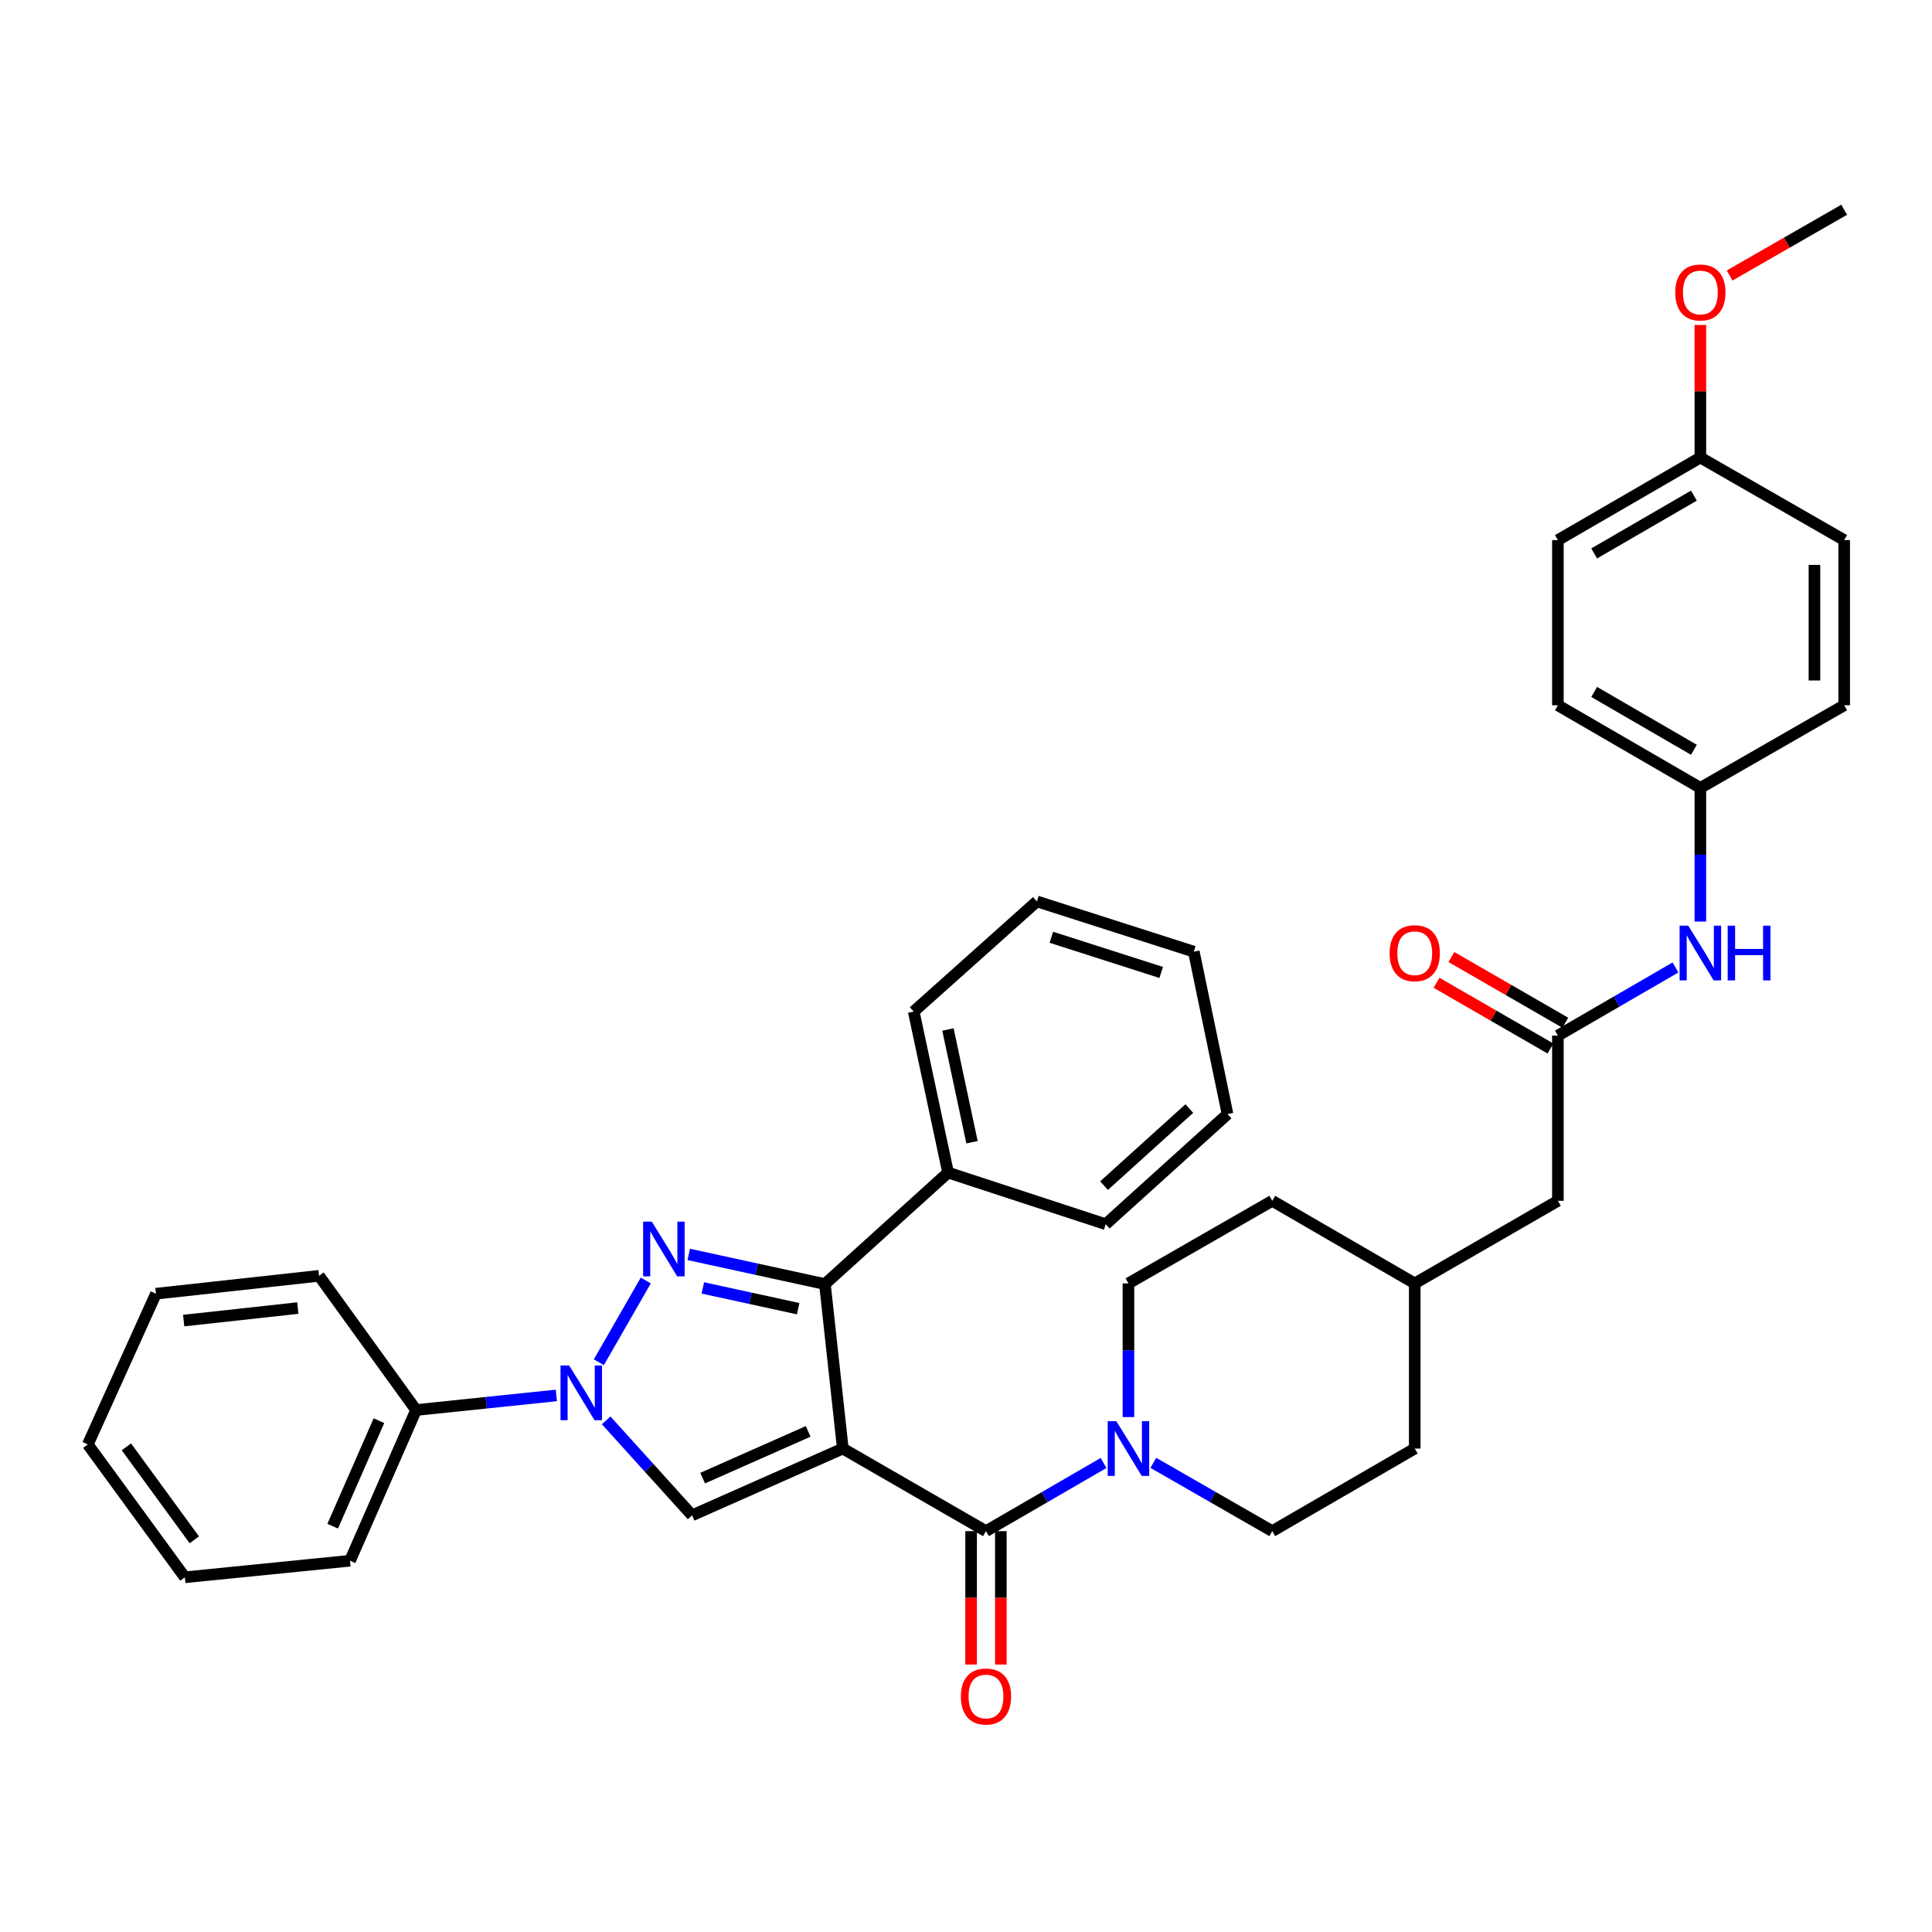 <?xml version='1.0' encoding='iso-8859-1'?>
<svg version='1.1' baseProfile='full'
              xmlns='http://www.w3.org/2000/svg'
                      xmlns:rdkit='http://www.rdkit.org/xml'
                      xmlns:xlink='http://www.w3.org/1999/xlink'
                  xml:space='preserve'
width='1000px' height='1000px' viewBox='0 0 1000 1000'>
<!-- END OF HEADER -->
<rect style='opacity:1.0;fill:#FFFFFF;stroke:none' width='1000' height='1000' x='0' y='0'> </rect>
<path class='bond-1' d='M 436.238,749.768 L 426.977,664.638' style='fill:none;fill-rule:evenodd;stroke:#000000;stroke-width:6px;stroke-linecap:butt;stroke-linejoin:miter;stroke-opacity:1' />
<path class='bond-3' d='M 436.238,749.768 L 358.221,784.33' style='fill:none;fill-rule:evenodd;stroke:#000000;stroke-width:6px;stroke-linecap:butt;stroke-linejoin:miter;stroke-opacity:1' />
<path class='bond-3' d='M 418.301,740.881 L 363.69,765.074' style='fill:none;fill-rule:evenodd;stroke:#000000;stroke-width:6px;stroke-linecap:butt;stroke-linejoin:miter;stroke-opacity:1' />
<path class='bond-4' d='M 436.238,749.768 L 510.338,792.513' style='fill:none;fill-rule:evenodd;stroke:#000000;stroke-width:6px;stroke-linecap:butt;stroke-linejoin:miter;stroke-opacity:1' />
<path class='bond-0' d='M 356.498,649.281 L 391.738,656.96' style='fill:none;fill-rule:evenodd;stroke:#0000FF;stroke-width:6px;stroke-linecap:butt;stroke-linejoin:miter;stroke-opacity:1' />
<path class='bond-0' d='M 391.738,656.96 L 426.977,664.638' style='fill:none;fill-rule:evenodd;stroke:#000000;stroke-width:6px;stroke-linecap:butt;stroke-linejoin:miter;stroke-opacity:1' />
<path class='bond-0' d='M 363.793,666.623 L 388.461,671.998' style='fill:none;fill-rule:evenodd;stroke:#0000FF;stroke-width:6px;stroke-linecap:butt;stroke-linejoin:miter;stroke-opacity:1' />
<path class='bond-0' d='M 388.461,671.998 L 413.129,677.373' style='fill:none;fill-rule:evenodd;stroke:#000000;stroke-width:6px;stroke-linecap:butt;stroke-linejoin:miter;stroke-opacity:1' />
<path class='bond-36' d='M 334.26,662.783 L 309.958,705.099' style='fill:none;fill-rule:evenodd;stroke:#0000FF;stroke-width:6px;stroke-linecap:butt;stroke-linejoin:miter;stroke-opacity:1' />
<path class='bond-10' d='M 426.977,664.638 L 490.723,606.929' style='fill:none;fill-rule:evenodd;stroke:#000000;stroke-width:6px;stroke-linecap:butt;stroke-linejoin:miter;stroke-opacity:1' />
<path class='bond-2' d='M 313.741,735.168 L 335.981,759.749' style='fill:none;fill-rule:evenodd;stroke:#0000FF;stroke-width:6px;stroke-linecap:butt;stroke-linejoin:miter;stroke-opacity:1' />
<path class='bond-2' d='M 335.981,759.749 L 358.221,784.33' style='fill:none;fill-rule:evenodd;stroke:#000000;stroke-width:6px;stroke-linecap:butt;stroke-linejoin:miter;stroke-opacity:1' />
<path class='bond-8' d='M 287.974,722.276 L 251.67,726.052' style='fill:none;fill-rule:evenodd;stroke:#0000FF;stroke-width:6px;stroke-linecap:butt;stroke-linejoin:miter;stroke-opacity:1' />
<path class='bond-8' d='M 251.67,726.052 L 215.365,729.828' style='fill:none;fill-rule:evenodd;stroke:#000000;stroke-width:6px;stroke-linecap:butt;stroke-linejoin:miter;stroke-opacity:1' />
<path class='bond-5' d='M 510.338,792.513 L 540.773,774.871' style='fill:none;fill-rule:evenodd;stroke:#000000;stroke-width:6px;stroke-linecap:butt;stroke-linejoin:miter;stroke-opacity:1' />
<path class='bond-5' d='M 540.773,774.871 L 571.208,757.229' style='fill:none;fill-rule:evenodd;stroke:#0000FF;stroke-width:6px;stroke-linecap:butt;stroke-linejoin:miter;stroke-opacity:1' />
<path class='bond-9' d='M 502.642,792.513 L 502.642,827.038' style='fill:none;fill-rule:evenodd;stroke:#000000;stroke-width:6px;stroke-linecap:butt;stroke-linejoin:miter;stroke-opacity:1' />
<path class='bond-9' d='M 502.642,827.038 L 502.642,861.562' style='fill:none;fill-rule:evenodd;stroke:#FF0000;stroke-width:6px;stroke-linecap:butt;stroke-linejoin:miter;stroke-opacity:1' />
<path class='bond-9' d='M 518.033,792.513 L 518.033,827.038' style='fill:none;fill-rule:evenodd;stroke:#000000;stroke-width:6px;stroke-linecap:butt;stroke-linejoin:miter;stroke-opacity:1' />
<path class='bond-9' d='M 518.033,827.038 L 518.033,861.562' style='fill:none;fill-rule:evenodd;stroke:#FF0000;stroke-width:6px;stroke-linecap:butt;stroke-linejoin:miter;stroke-opacity:1' />
<path class='bond-11' d='M 596.965,757.168 L 627.743,774.84' style='fill:none;fill-rule:evenodd;stroke:#0000FF;stroke-width:6px;stroke-linecap:butt;stroke-linejoin:miter;stroke-opacity:1' />
<path class='bond-11' d='M 627.743,774.84 L 658.521,792.513' style='fill:none;fill-rule:evenodd;stroke:#000000;stroke-width:6px;stroke-linecap:butt;stroke-linejoin:miter;stroke-opacity:1' />
<path class='bond-12' d='M 584.079,733.471 L 584.079,698.879' style='fill:none;fill-rule:evenodd;stroke:#0000FF;stroke-width:6px;stroke-linecap:butt;stroke-linejoin:miter;stroke-opacity:1' />
<path class='bond-12' d='M 584.079,698.879 L 584.079,664.287' style='fill:none;fill-rule:evenodd;stroke:#000000;stroke-width:6px;stroke-linecap:butt;stroke-linejoin:miter;stroke-opacity:1' />
<path class='bond-6' d='M 806.362,536.036 L 806.362,621.534' style='fill:none;fill-rule:evenodd;stroke:#000000;stroke-width:6px;stroke-linecap:butt;stroke-linejoin:miter;stroke-opacity:1' />
<path class='bond-7' d='M 806.362,536.036 L 836.797,518.394' style='fill:none;fill-rule:evenodd;stroke:#000000;stroke-width:6px;stroke-linecap:butt;stroke-linejoin:miter;stroke-opacity:1' />
<path class='bond-7' d='M 836.797,518.394 L 867.232,500.752' style='fill:none;fill-rule:evenodd;stroke:#0000FF;stroke-width:6px;stroke-linecap:butt;stroke-linejoin:miter;stroke-opacity:1' />
<path class='bond-13' d='M 810.208,529.37 L 780.727,512.364' style='fill:none;fill-rule:evenodd;stroke:#000000;stroke-width:6px;stroke-linecap:butt;stroke-linejoin:miter;stroke-opacity:1' />
<path class='bond-13' d='M 780.727,512.364 L 751.246,495.358' style='fill:none;fill-rule:evenodd;stroke:#FF0000;stroke-width:6px;stroke-linecap:butt;stroke-linejoin:miter;stroke-opacity:1' />
<path class='bond-13' d='M 802.517,542.702 L 773.036,525.696' style='fill:none;fill-rule:evenodd;stroke:#000000;stroke-width:6px;stroke-linecap:butt;stroke-linejoin:miter;stroke-opacity:1' />
<path class='bond-13' d='M 773.036,525.696 L 743.555,508.69' style='fill:none;fill-rule:evenodd;stroke:#FF0000;stroke-width:6px;stroke-linecap:butt;stroke-linejoin:miter;stroke-opacity:1' />
<path class='bond-15' d='M 880.103,476.994 L 880.103,442.402' style='fill:none;fill-rule:evenodd;stroke:#0000FF;stroke-width:6px;stroke-linecap:butt;stroke-linejoin:miter;stroke-opacity:1' />
<path class='bond-15' d='M 880.103,442.402 L 880.103,407.81' style='fill:none;fill-rule:evenodd;stroke:#000000;stroke-width:6px;stroke-linecap:butt;stroke-linejoin:miter;stroke-opacity:1' />
<path class='bond-25' d='M 215.365,729.828 L 181.162,807.836' style='fill:none;fill-rule:evenodd;stroke:#000000;stroke-width:6px;stroke-linecap:butt;stroke-linejoin:miter;stroke-opacity:1' />
<path class='bond-25' d='M 196.139,735.349 L 172.197,789.955' style='fill:none;fill-rule:evenodd;stroke:#000000;stroke-width:6px;stroke-linecap:butt;stroke-linejoin:miter;stroke-opacity:1' />
<path class='bond-26' d='M 215.365,729.828 L 165.138,660.363' style='fill:none;fill-rule:evenodd;stroke:#000000;stroke-width:6px;stroke-linecap:butt;stroke-linejoin:miter;stroke-opacity:1' />
<path class='bond-27' d='M 490.723,606.929 L 472.937,523.577' style='fill:none;fill-rule:evenodd;stroke:#000000;stroke-width:6px;stroke-linecap:butt;stroke-linejoin:miter;stroke-opacity:1' />
<path class='bond-27' d='M 503.107,591.215 L 490.657,532.868' style='fill:none;fill-rule:evenodd;stroke:#000000;stroke-width:6px;stroke-linecap:butt;stroke-linejoin:miter;stroke-opacity:1' />
<path class='bond-28' d='M 490.723,606.929 L 572.313,633.65' style='fill:none;fill-rule:evenodd;stroke:#000000;stroke-width:6px;stroke-linecap:butt;stroke-linejoin:miter;stroke-opacity:1' />
<path class='bond-18' d='M 658.521,792.513 L 732.262,749.768' style='fill:none;fill-rule:evenodd;stroke:#000000;stroke-width:6px;stroke-linecap:butt;stroke-linejoin:miter;stroke-opacity:1' />
<path class='bond-17' d='M 584.079,664.287 L 658.521,621.534' style='fill:none;fill-rule:evenodd;stroke:#000000;stroke-width:6px;stroke-linecap:butt;stroke-linejoin:miter;stroke-opacity:1' />
<path class='bond-14' d='M 806.362,621.534 L 732.262,664.287' style='fill:none;fill-rule:evenodd;stroke:#000000;stroke-width:6px;stroke-linecap:butt;stroke-linejoin:miter;stroke-opacity:1' />
<path class='bond-20' d='M 880.103,407.81 L 954.545,365.048' style='fill:none;fill-rule:evenodd;stroke:#000000;stroke-width:6px;stroke-linecap:butt;stroke-linejoin:miter;stroke-opacity:1' />
<path class='bond-21' d='M 880.103,407.81 L 806.362,365.048' style='fill:none;fill-rule:evenodd;stroke:#000000;stroke-width:6px;stroke-linecap:butt;stroke-linejoin:miter;stroke-opacity:1' />
<path class='bond-21' d='M 876.763,388.081 L 825.144,358.148' style='fill:none;fill-rule:evenodd;stroke:#000000;stroke-width:6px;stroke-linecap:butt;stroke-linejoin:miter;stroke-opacity:1' />
<path class='bond-16' d='M 880.103,236.813 L 806.362,279.558' style='fill:none;fill-rule:evenodd;stroke:#000000;stroke-width:6px;stroke-linecap:butt;stroke-linejoin:miter;stroke-opacity:1' />
<path class='bond-16' d='M 876.761,256.541 L 825.142,286.462' style='fill:none;fill-rule:evenodd;stroke:#000000;stroke-width:6px;stroke-linecap:butt;stroke-linejoin:miter;stroke-opacity:1' />
<path class='bond-24' d='M 880.103,236.813 L 880.103,202.505' style='fill:none;fill-rule:evenodd;stroke:#000000;stroke-width:6px;stroke-linecap:butt;stroke-linejoin:miter;stroke-opacity:1' />
<path class='bond-24' d='M 880.103,202.505 L 880.103,168.196' style='fill:none;fill-rule:evenodd;stroke:#FF0000;stroke-width:6px;stroke-linecap:butt;stroke-linejoin:miter;stroke-opacity:1' />
<path class='bond-40' d='M 880.103,236.813 L 954.545,279.558' style='fill:none;fill-rule:evenodd;stroke:#000000;stroke-width:6px;stroke-linecap:butt;stroke-linejoin:miter;stroke-opacity:1' />
<path class='bond-19' d='M 658.521,621.534 L 732.262,664.287' style='fill:none;fill-rule:evenodd;stroke:#000000;stroke-width:6px;stroke-linecap:butt;stroke-linejoin:miter;stroke-opacity:1' />
<path class='bond-37' d='M 732.262,749.768 L 732.262,664.287' style='fill:none;fill-rule:evenodd;stroke:#000000;stroke-width:6px;stroke-linecap:butt;stroke-linejoin:miter;stroke-opacity:1' />
<path class='bond-23' d='M 954.545,365.048 L 954.545,279.558' style='fill:none;fill-rule:evenodd;stroke:#000000;stroke-width:6px;stroke-linecap:butt;stroke-linejoin:miter;stroke-opacity:1' />
<path class='bond-23' d='M 939.154,352.224 L 939.154,292.382' style='fill:none;fill-rule:evenodd;stroke:#000000;stroke-width:6px;stroke-linecap:butt;stroke-linejoin:miter;stroke-opacity:1' />
<path class='bond-22' d='M 806.362,365.048 L 806.362,279.558' style='fill:none;fill-rule:evenodd;stroke:#000000;stroke-width:6px;stroke-linecap:butt;stroke-linejoin:miter;stroke-opacity:1' />
<path class='bond-29' d='M 895.249,142.603 L 924.897,125.582' style='fill:none;fill-rule:evenodd;stroke:#FF0000;stroke-width:6px;stroke-linecap:butt;stroke-linejoin:miter;stroke-opacity:1' />
<path class='bond-29' d='M 924.897,125.582 L 954.545,108.562' style='fill:none;fill-rule:evenodd;stroke:#000000;stroke-width:6px;stroke-linecap:butt;stroke-linejoin:miter;stroke-opacity:1' />
<path class='bond-33' d='M 181.162,807.836 L 95.681,816.404' style='fill:none;fill-rule:evenodd;stroke:#000000;stroke-width:6px;stroke-linecap:butt;stroke-linejoin:miter;stroke-opacity:1' />
<path class='bond-32' d='M 165.138,660.363 L 80.726,669.623' style='fill:none;fill-rule:evenodd;stroke:#000000;stroke-width:6px;stroke-linecap:butt;stroke-linejoin:miter;stroke-opacity:1' />
<path class='bond-32' d='M 154.155,677.051 L 95.066,683.533' style='fill:none;fill-rule:evenodd;stroke:#000000;stroke-width:6px;stroke-linecap:butt;stroke-linejoin:miter;stroke-opacity:1' />
<path class='bond-31' d='M 472.937,523.577 L 536.691,466.57' style='fill:none;fill-rule:evenodd;stroke:#000000;stroke-width:6px;stroke-linecap:butt;stroke-linejoin:miter;stroke-opacity:1' />
<path class='bond-30' d='M 572.313,633.65 L 635.366,576.66' style='fill:none;fill-rule:evenodd;stroke:#000000;stroke-width:6px;stroke-linecap:butt;stroke-linejoin:miter;stroke-opacity:1' />
<path class='bond-30' d='M 571.451,613.683 L 615.587,573.79' style='fill:none;fill-rule:evenodd;stroke:#000000;stroke-width:6px;stroke-linecap:butt;stroke-linejoin:miter;stroke-opacity:1' />
<path class='bond-34' d='M 635.366,576.66 L 617.914,492.581' style='fill:none;fill-rule:evenodd;stroke:#000000;stroke-width:6px;stroke-linecap:butt;stroke-linejoin:miter;stroke-opacity:1' />
<path class='bond-38' d='M 536.691,466.57 L 617.914,492.581' style='fill:none;fill-rule:evenodd;stroke:#000000;stroke-width:6px;stroke-linecap:butt;stroke-linejoin:miter;stroke-opacity:1' />
<path class='bond-38' d='M 544.18,485.13 L 601.036,503.337' style='fill:none;fill-rule:evenodd;stroke:#000000;stroke-width:6px;stroke-linecap:butt;stroke-linejoin:miter;stroke-opacity:1' />
<path class='bond-35' d='M 80.726,669.623 L 45.455,747.639' style='fill:none;fill-rule:evenodd;stroke:#000000;stroke-width:6px;stroke-linecap:butt;stroke-linejoin:miter;stroke-opacity:1' />
<path class='bond-39' d='M 95.681,816.404 L 45.455,747.639' style='fill:none;fill-rule:evenodd;stroke:#000000;stroke-width:6px;stroke-linecap:butt;stroke-linejoin:miter;stroke-opacity:1' />
<path class='bond-39' d='M 100.576,797.011 L 65.417,748.876' style='fill:none;fill-rule:evenodd;stroke:#000000;stroke-width:6px;stroke-linecap:butt;stroke-linejoin:miter;stroke-opacity:1' />
<path  class='atom-1' d='M 337.365 632.316
L 346.645 647.316
Q 347.565 648.796, 349.045 651.476
Q 350.525 654.156, 350.605 654.316
L 350.605 632.316
L 354.365 632.316
L 354.365 660.636
L 350.485 660.636
L 340.525 644.236
Q 339.365 642.316, 338.125 640.116
Q 336.925 637.916, 336.565 637.236
L 336.565 660.636
L 332.885 660.636
L 332.885 632.316
L 337.365 632.316
' fill='#0000FF'/>
<path  class='atom-3' d='M 294.603 706.776
L 303.883 721.776
Q 304.803 723.256, 306.283 725.936
Q 307.763 728.616, 307.843 728.776
L 307.843 706.776
L 311.603 706.776
L 311.603 735.096
L 307.723 735.096
L 297.763 718.696
Q 296.603 716.776, 295.363 714.576
Q 294.163 712.376, 293.803 711.696
L 293.803 735.096
L 290.123 735.096
L 290.123 706.776
L 294.603 706.776
' fill='#0000FF'/>
<path  class='atom-6' d='M 577.819 735.608
L 587.099 750.608
Q 588.019 752.088, 589.499 754.768
Q 590.979 757.448, 591.059 757.608
L 591.059 735.608
L 594.819 735.608
L 594.819 763.928
L 590.939 763.928
L 580.979 747.528
Q 579.819 745.608, 578.579 743.408
Q 577.379 741.208, 577.019 740.528
L 577.019 763.928
L 573.339 763.928
L 573.339 735.608
L 577.819 735.608
' fill='#0000FF'/>
<path  class='atom-8' d='M 873.843 479.131
L 883.123 494.131
Q 884.043 495.611, 885.523 498.291
Q 887.003 500.971, 887.083 501.131
L 887.083 479.131
L 890.843 479.131
L 890.843 507.451
L 886.963 507.451
L 877.003 491.051
Q 875.843 489.131, 874.603 486.931
Q 873.403 484.731, 873.043 484.051
L 873.043 507.451
L 869.363 507.451
L 869.363 479.131
L 873.843 479.131
' fill='#0000FF'/>
<path  class='atom-8' d='M 894.243 479.131
L 898.083 479.131
L 898.083 491.171
L 912.563 491.171
L 912.563 479.131
L 916.403 479.131
L 916.403 507.451
L 912.563 507.451
L 912.563 494.371
L 898.083 494.371
L 898.083 507.451
L 894.243 507.451
L 894.243 479.131
' fill='#0000FF'/>
<path  class='atom-10' d='M 497.338 878.1
Q 497.338 871.3, 500.698 867.5
Q 504.058 863.7, 510.338 863.7
Q 516.618 863.7, 519.978 867.5
Q 523.338 871.3, 523.338 878.1
Q 523.338 884.98, 519.938 888.9
Q 516.538 892.78, 510.338 892.78
Q 504.098 892.78, 500.698 888.9
Q 497.338 885.02, 497.338 878.1
M 510.338 889.58
Q 514.658 889.58, 516.978 886.7
Q 519.338 883.78, 519.338 878.1
Q 519.338 872.54, 516.978 869.74
Q 514.658 866.9, 510.338 866.9
Q 506.018 866.9, 503.658 869.7
Q 501.338 872.5, 501.338 878.1
Q 501.338 883.82, 503.658 886.7
Q 506.018 889.58, 510.338 889.58
' fill='#FF0000'/>
<path  class='atom-14' d='M 719.262 493.371
Q 719.262 486.571, 722.622 482.771
Q 725.982 478.971, 732.262 478.971
Q 738.542 478.971, 741.902 482.771
Q 745.262 486.571, 745.262 493.371
Q 745.262 500.251, 741.862 504.171
Q 738.462 508.051, 732.262 508.051
Q 726.022 508.051, 722.622 504.171
Q 719.262 500.291, 719.262 493.371
M 732.262 504.851
Q 736.582 504.851, 738.902 501.971
Q 741.262 499.051, 741.262 493.371
Q 741.262 487.811, 738.902 485.011
Q 736.582 482.171, 732.262 482.171
Q 727.942 482.171, 725.582 484.971
Q 723.262 487.771, 723.262 493.371
Q 723.262 499.091, 725.582 501.971
Q 727.942 504.851, 732.262 504.851
' fill='#FF0000'/>
<path  class='atom-25' d='M 867.103 151.378
Q 867.103 144.578, 870.463 140.778
Q 873.823 136.978, 880.103 136.978
Q 886.383 136.978, 889.743 140.778
Q 893.103 144.578, 893.103 151.378
Q 893.103 158.258, 889.703 162.178
Q 886.303 166.058, 880.103 166.058
Q 873.863 166.058, 870.463 162.178
Q 867.103 158.298, 867.103 151.378
M 880.103 162.858
Q 884.423 162.858, 886.743 159.978
Q 889.103 157.058, 889.103 151.378
Q 889.103 145.818, 886.743 143.018
Q 884.423 140.178, 880.103 140.178
Q 875.783 140.178, 873.423 142.978
Q 871.103 145.778, 871.103 151.378
Q 871.103 157.098, 873.423 159.978
Q 875.783 162.858, 880.103 162.858
' fill='#FF0000'/>
</svg>
